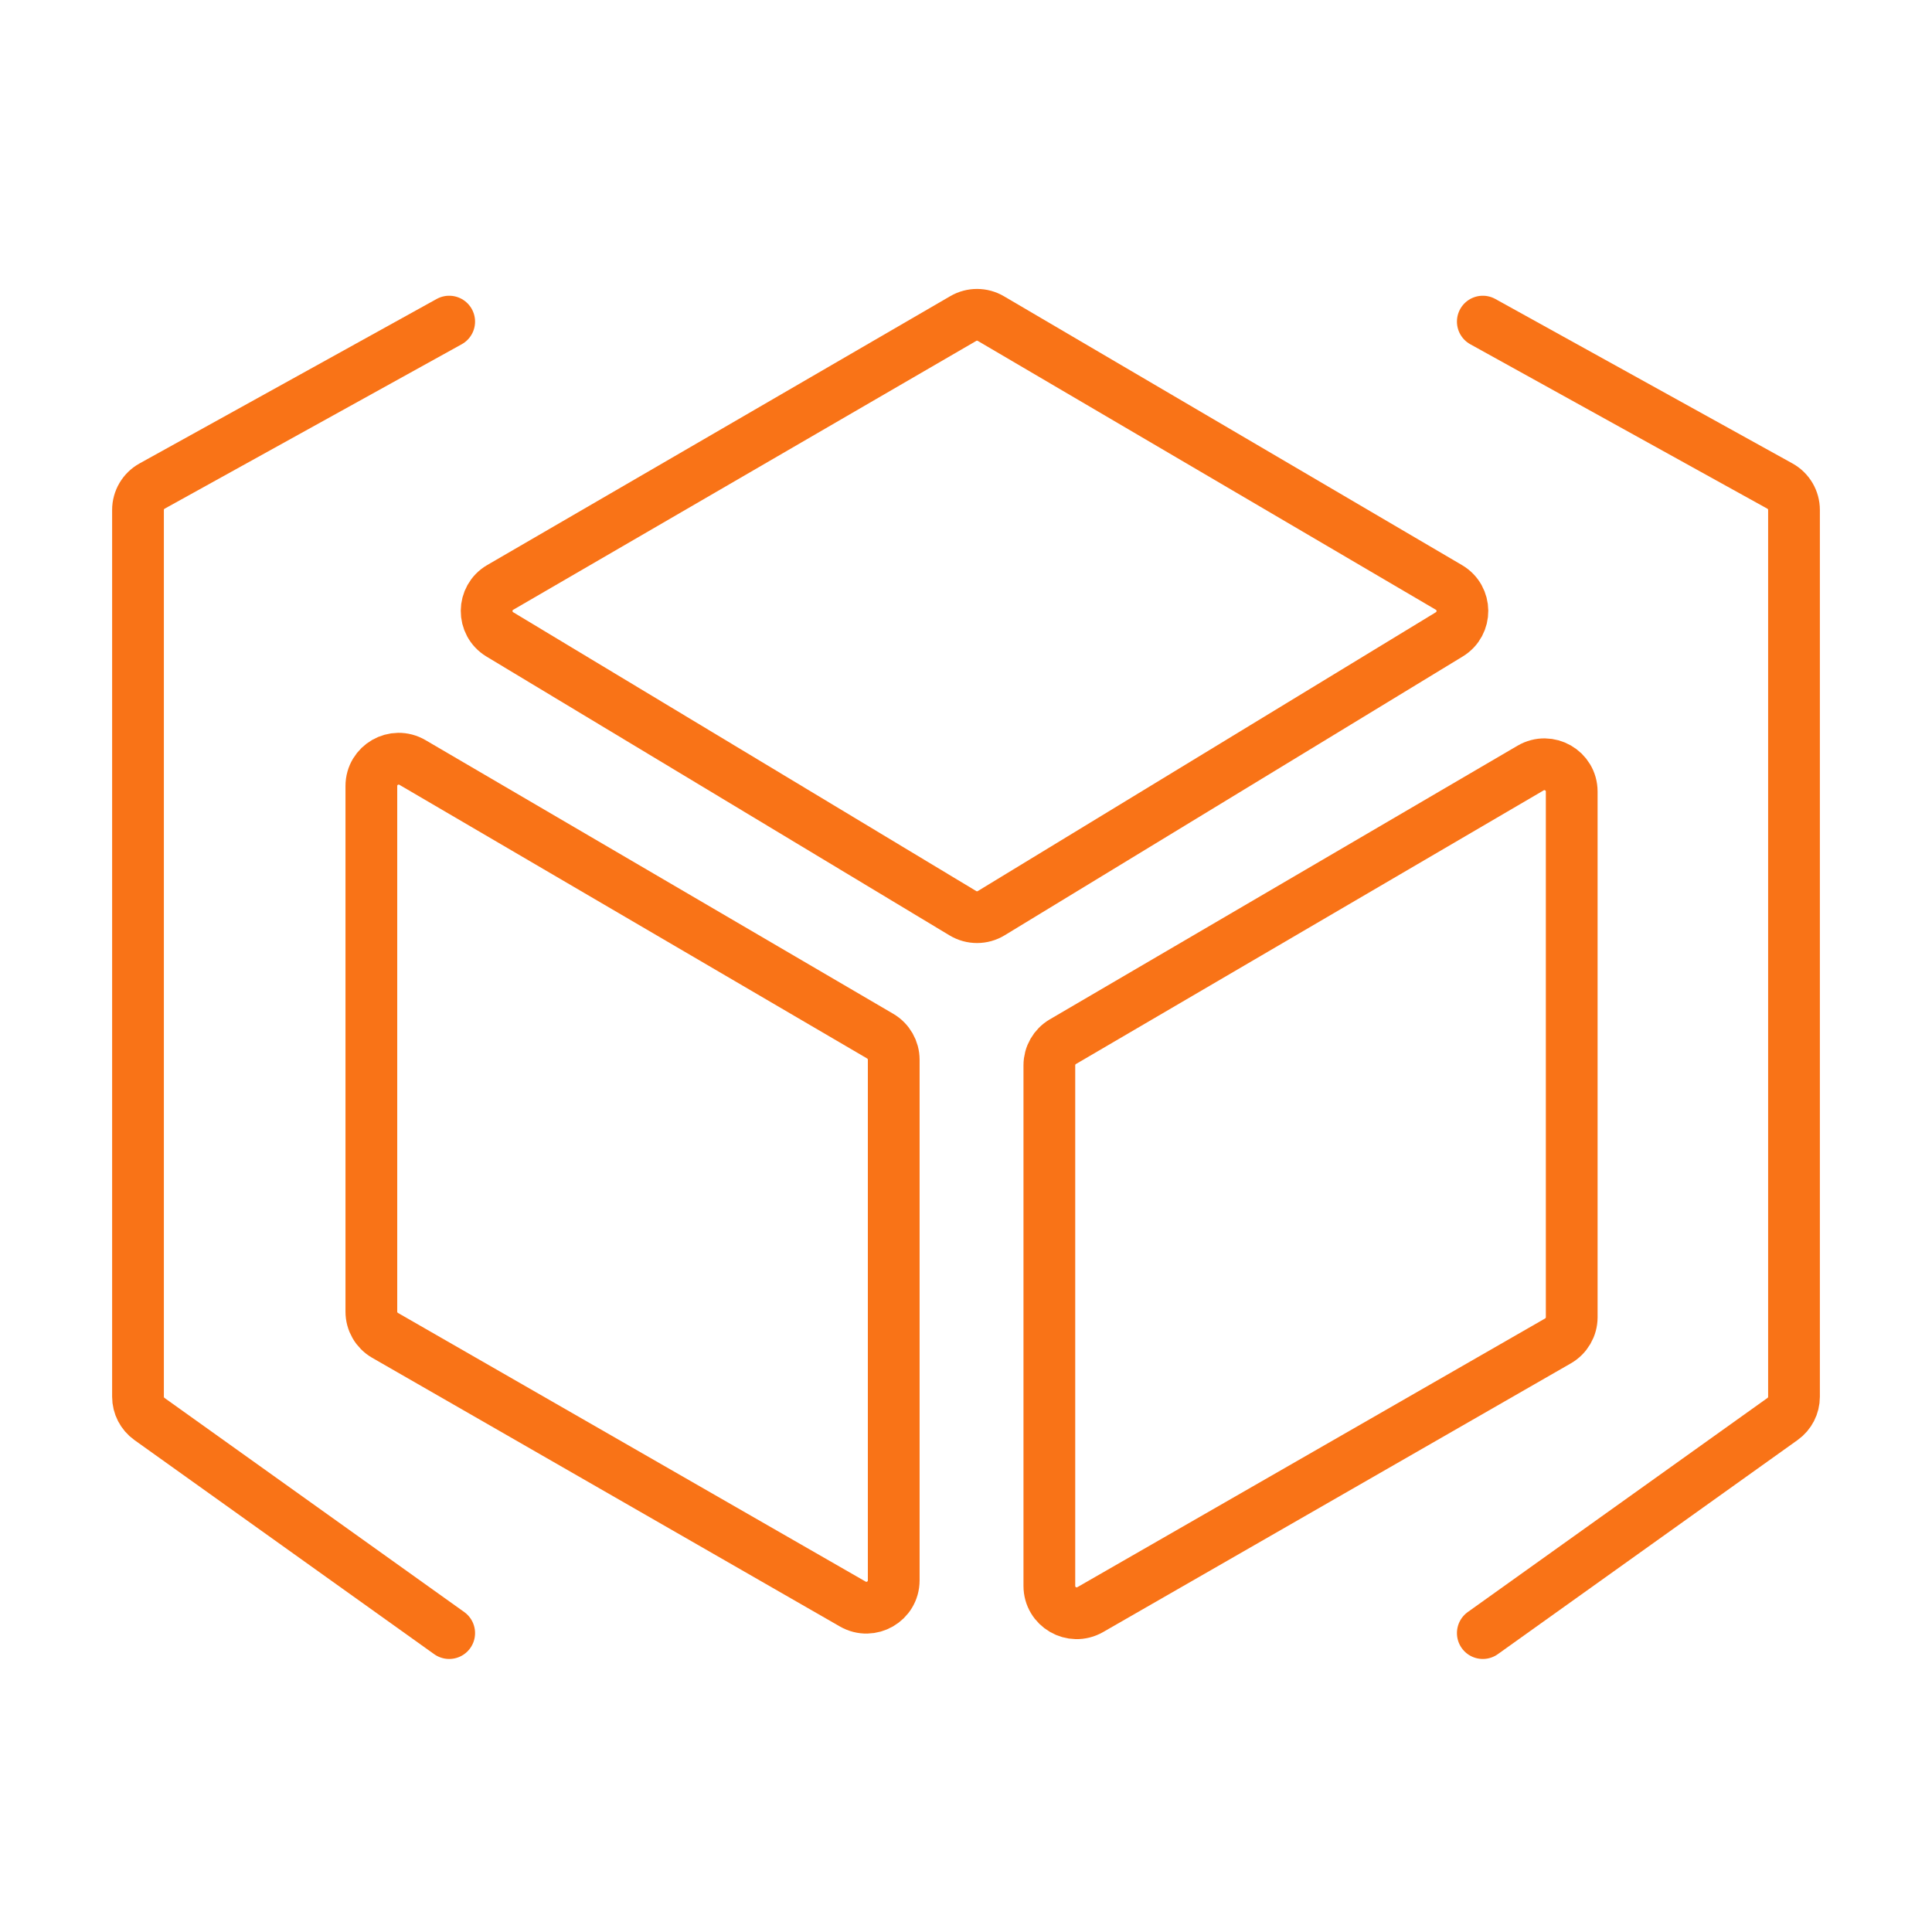 <svg width="56" height="56" viewBox="0 0 56 56" fill="none" xmlns="http://www.w3.org/2000/svg">
<path d="M13.02 9.322L4.408 14.089C4.156 14.229 4 14.494 4 14.782V40.485C4 40.741 4.124 40.981 4.332 41.13L13.02 47.336" stroke="#F97317" stroke-width="1.5" stroke-linecap="round"/>
<path d="M42.98 9.322L51.592 14.089C51.844 14.229 52 14.494 52 14.782V40.485C52 40.741 51.877 40.981 51.668 41.13L42.98 47.336" stroke="#F97317" stroke-width="1.5" stroke-linecap="round"/>
<path d="M27.911 26.471L14.489 18.389C13.973 18.078 13.979 17.328 14.5 17.026L27.922 9.232C28.169 9.089 28.474 9.089 28.72 9.234L41.998 17.027C42.514 17.331 42.52 18.075 42.009 18.387L28.731 26.469C28.48 26.622 28.163 26.623 27.911 26.471Z" stroke="#F97317" stroke-width="1.5" stroke-linecap="round"/>
<path d="M25.513 30.033L11.956 22.101C11.428 21.792 10.764 22.173 10.764 22.784V38.019C10.764 38.302 10.915 38.564 11.161 38.706L24.718 46.494C25.246 46.797 25.905 46.416 25.905 45.807V30.717C25.905 30.435 25.755 30.175 25.513 30.033Z" stroke="#F97317" stroke-width="1.5" stroke-linecap="round"/>
<path d="M30.808 30.194L44.365 22.262C44.893 21.953 45.557 22.334 45.557 22.945V38.18C45.557 38.464 45.405 38.725 45.159 38.867L31.602 46.655C31.074 46.958 30.416 46.577 30.416 45.968V30.878C30.416 30.596 30.565 30.336 30.808 30.194Z" stroke="#F97317" stroke-width="1.5" stroke-linecap="round"/>
</svg>
